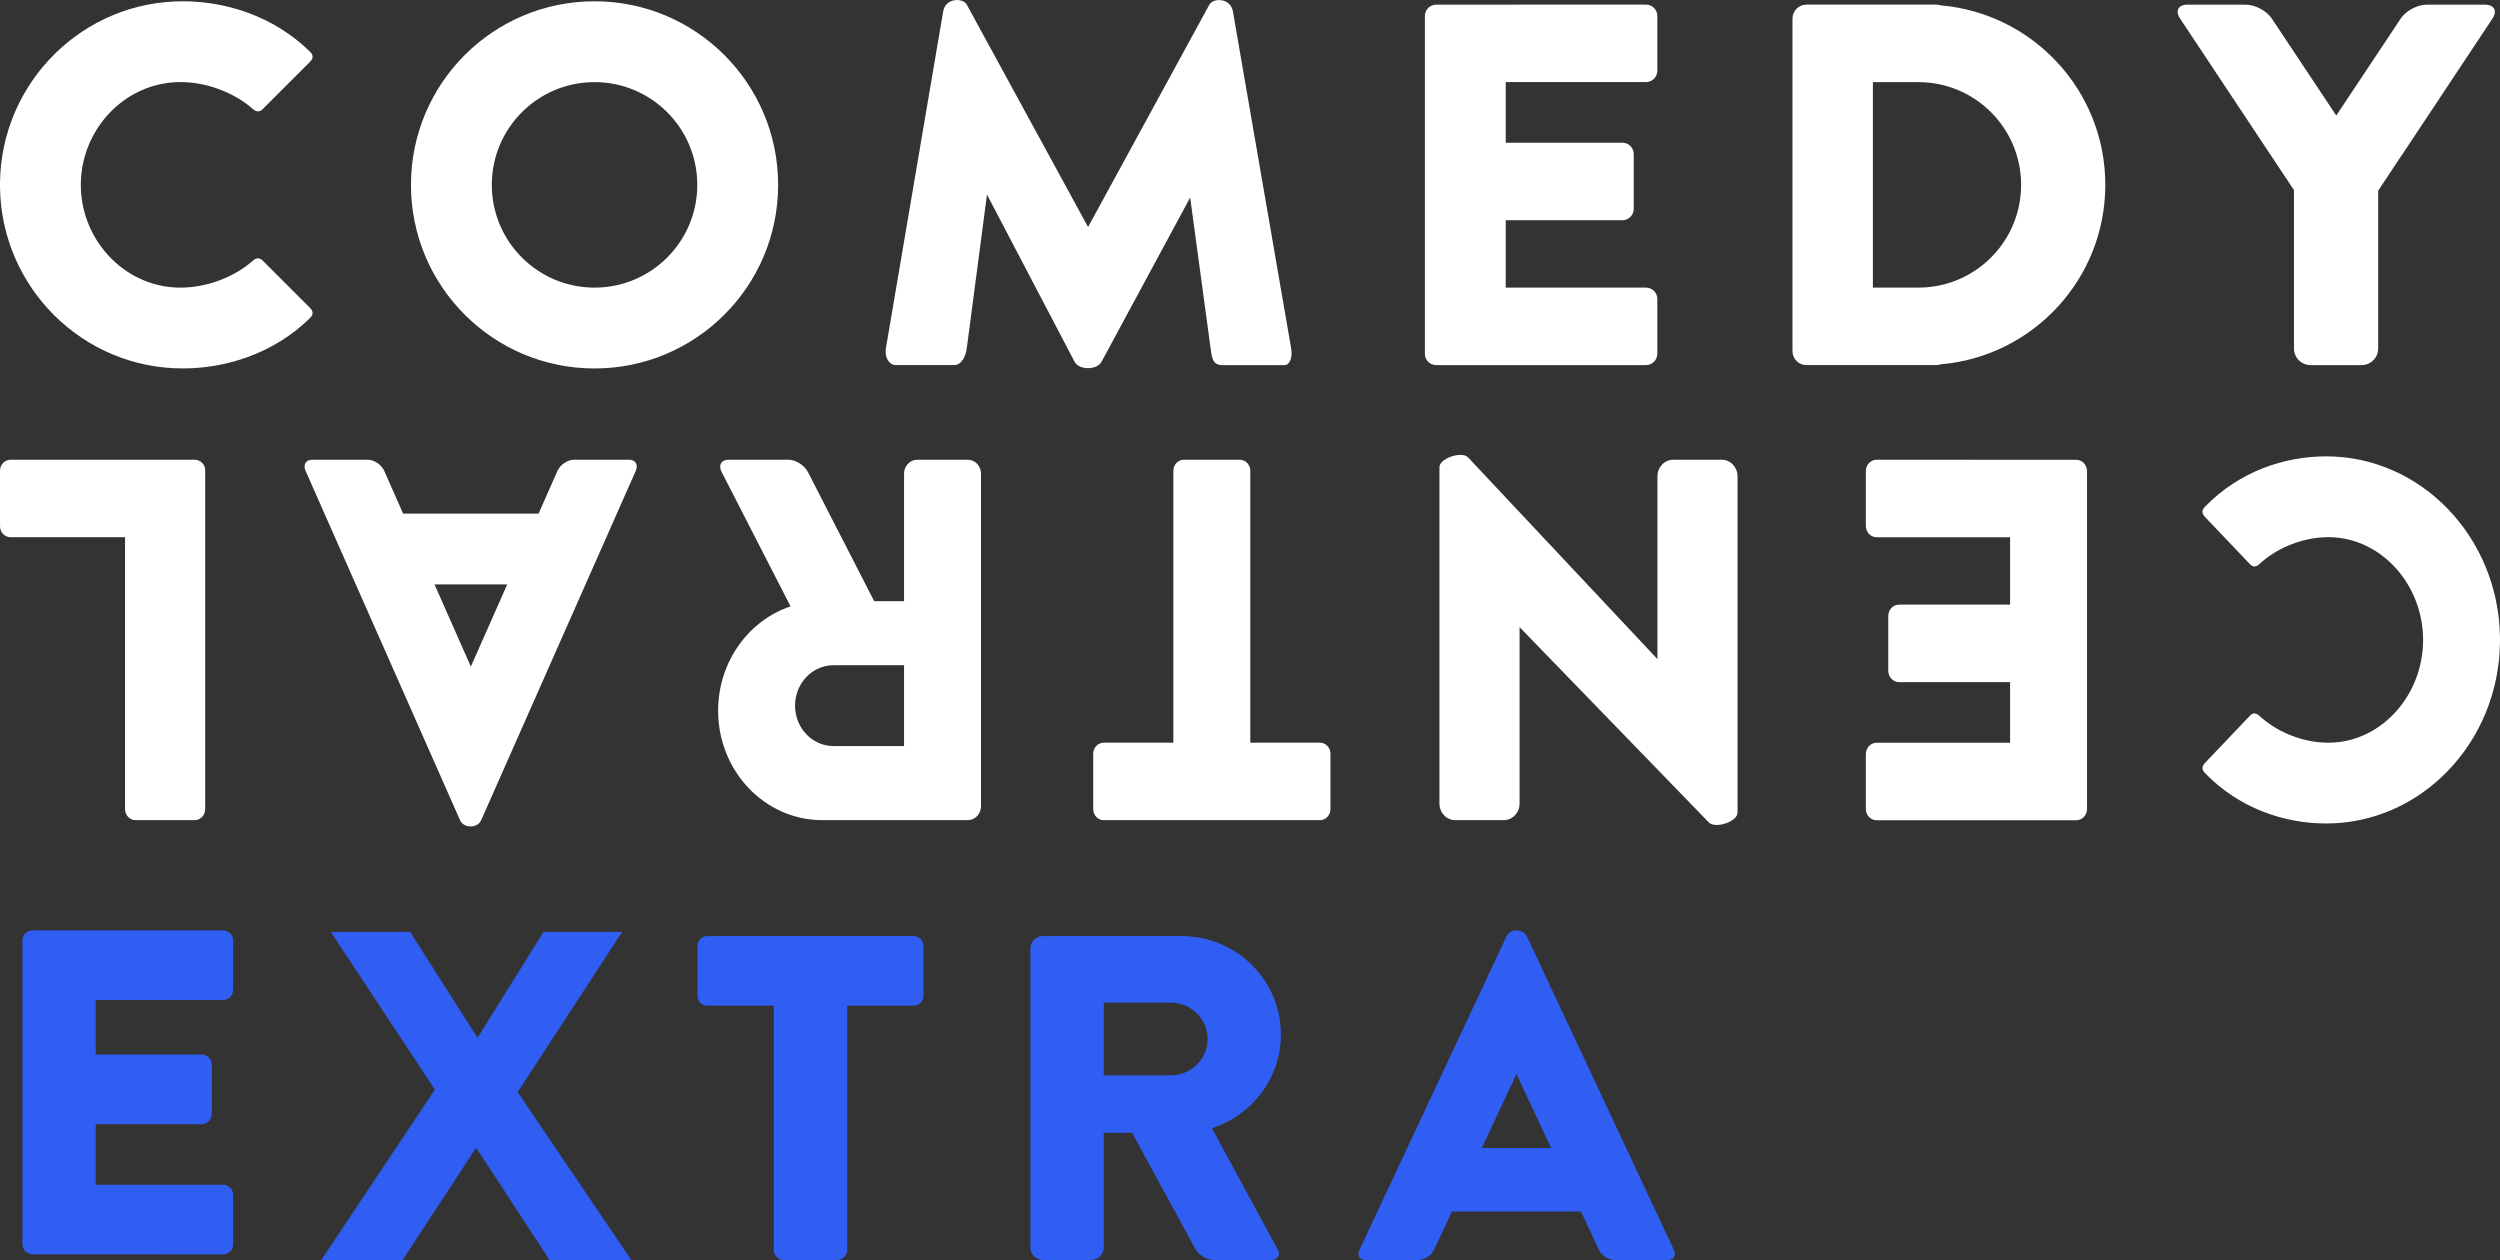 <svg version="1.1" viewBox="0 0 93.39 47.068" xmlns="http://www.w3.org/2000/svg">
 <rect x="0" y="0" width="93.39" height="47.068" fill="#333333" stroke="none"/>
 <g transform="translate(-.739 -34.605)">
  <g>
   <path d="m36.464 34.606c-0.215 0.01-0.442 0.135-0.492 0.425l-2.139 12.583c-0.058 0.343 0.121 0.629 0.378 0.629h2.171c0.257 0 0.427-0.286 0.472-0.629l0.755-5.741 3.272 6.245c0.168 0.32 0.834 0.32 1.007 0l3.311-6.134 0.763 5.631c0.046 0.343 0.072 0.629 0.433 0.629h2.328c0.196 0 0.307-0.286 0.248-0.629l-2.175-12.583c-0.089-0.514-0.738-0.514-0.881-0.252l-4.53 8.305-4.53-8.305c-0.063-0.115-0.222-0.18-0.389-0.173zm-28.867 0.047c-3.763-0.017-6.818 3.03-6.858 6.783v0.149c0.04 3.753 3.095 6.8 6.858 6.783 1.572-6e-3 3.359-0.541 4.727-1.887 0.127-0.124 0.125-0.245-8e-3 -0.378l-1.762-1.762c-0.116-0.116-0.239-0.112-0.366 0-0.63 0.558-1.591 0.975-2.591 1.007-2.093 0.067-3.799-1.677-3.838-3.763v-0.149c0.039-2.086 1.744-3.83 3.838-3.763 1 0.032 1.962 0.449 2.591 1.007 0.127 0.112 0.25 0.116 0.366 0l1.762-1.762c0.133-0.133 0.135-0.253 8e-3 -0.377-1.368-1.346-3.155-1.881-4.727-1.888zm15.352 0c-3.788 0-6.858 3.07-6.858 6.858 0 3.788 3.07 6.858 6.858 6.858 3.788 0 6.858-3.07 6.858-6.858 0-3.788-3.07-6.858-6.858-6.858zm31.443 0.126c-0.235 0-0.425 0.189-0.425 0.425v12.615c0 0.235 0.189 0.425 0.425 0.425h7.833c0.235 0 0.425-0.189 0.425-0.425v-2.045c0-0.235-0.189-0.425-0.425-0.425h-5.238v-2.517h4.357c0.235 0 0.425-0.189 0.425-0.425v-2.045c0-0.235-0.189-0.425-0.425-0.425h-4.357v-2.265h5.238c0.235 0 0.425-0.189 0.425-0.425v-2.045c0-0.235-0.189-0.425-0.425-0.425zm13.826 0c-0.287 0-0.519 0.233-0.519 0.519v12.426c0 0.287 0.233 0.519 0.519 0.519h4.86c0.056 0 0.107-0.011 0.157-0.028 3.445-0.295 6.15-3.183 6.15-6.705 0-3.522-2.705-6.409-6.15-6.705-0.05-0.017-0.101-0.028-0.157-0.028h-4.86zm14.235 0c-0.344 0-0.466 0.233-0.275 0.519l3.409 5.136 0.712 1.07 0.134 0.201v5.918c0 0.344 0.277 0.621 0.621 0.621h1.903c0.344 0 0.621-0.277 0.621-0.621v-5.894l0.149-0.224 0.692-1.046 0.02-0.024 3.409-5.136c0.19-0.287 0.065-0.519-0.279-0.519h-2.186c-0.344 0-0.773 0.232-0.963 0.519l-2.407 3.622-2.407-3.622c-0.19-0.287-0.623-0.519-0.967-0.519h-2.186zm-59.504 2.894c2.12 0 3.838 1.718 3.838 3.838 0 2.12-1.718 3.838-3.838 3.838-2.12 0-3.838-1.718-3.838-3.838 0-2.12 1.718-3.838 3.838-3.838zm47.754 0h1.699c2.12 0 3.838 1.718 3.838 3.838 0 2.12-1.718 3.838-3.838 3.838h-1.699z" fill="#fff"/>
   <path d="m55.316 51.598c-0.333-0.011-0.805 0.206-0.805 0.464v12.56c0 0.344 0.264 0.621 0.591 0.621h1.811c0.327 0 0.591-0.277 0.591-0.621v-6.59l7.073 7.298c0.234 0.241 1.07-0.025 1.07-0.37v-12.56c0-0.344-0.264-0.621-0.591-0.621h-1.811c-0.327 0-0.591 0.277-0.591 0.621v6.826l-7.073-7.534c-0.057-0.061-0.155-0.09-0.266-0.095zm32.286 0.055c-1.496 6e-3 -3.197 0.541-4.498 1.887-0.121 0.124-0.119 0.245 0.007 0.378l1.677 1.762c0.11 0.116 0.227 0.112 0.348 0 0.599-0.558 1.515-0.975 2.466-1.007 1.992-0.067 3.615 1.677 3.653 3.763 9.52e-4 0.048 9.52e-4 0.098 0 0.149-0.037 2.086-1.66 3.83-3.653 3.763-0.952-0.032-1.867-0.449-2.466-1.007-0.121-0.112-0.238-0.116-0.348 0l-1.677 1.762c-0.126 0.133-0.128 0.253-0.007 0.377 1.302 1.346 3.002 1.881 4.498 1.887 3.581 0.017 6.489-3.03 6.527-6.783v-0.149c-0.038-3.753-2.946-6.8-6.527-6.783zm-86.47 0.126c-0.218 0-0.393 0.184-0.393 0.413v2.068c0 0.229 0.175 0.413 0.393 0.413h4.278v10.157c0 0.229 0.175 0.413 0.393 0.413h2.208c0.218 0 0.393-0.184 0.393-0.413 0-3.046 5.71e-5 -8.548 0-12.638 0.015-0.228-0.175-0.413-0.393-0.413zm11.272 0c-0.24 0-0.352 0.184-0.251 0.413l5.771 13.051c0.139 0.313 0.651 0.313 0.79 0l5.775-13.051c0.101-0.229-0.011-0.413-0.251-0.413h-2.055c-0.24 0-0.516 0.184-0.618 0.413l-0.707 1.6h-5.06l-0.707-1.6c-0.101-0.229-0.374-0.413-0.614-0.413zm15.55 0c-0.273 0-0.388 0.204-0.258 0.456l2.575 5.021c-1.569 0.527-2.706 2.073-2.706 3.897 0 2.259 1.743 4.09 3.892 4.09h5.434c0.273 0 0.494-0.233 0.494-0.519v-12.426c0-0.287-0.221-0.519-0.494-0.519h-1.886c-0.273 0-0.494 0.233-0.494 0.519v4.766h-1.115l-2.478-4.829c-0.13-0.252-0.453-0.456-0.726-0.456zm17.01 0c-0.218 0-0.393 0.184-0.393 0.413v10.157h-2.601c-0.218 0-0.393 0.184-0.393 0.413v2.068c0 0.229 0.175 0.413 0.393 0.413h8.076c0.218 0 0.393-0.184 0.393-0.413v-2.068c0-0.229-0.175-0.413-0.393-0.413h-2.601v-10.157c0-0.229-0.175-0.413-0.393-0.413zm25.879 0c-0.224 0-0.404 0.189-0.404 0.425v2.045c0 0.235 0.18 0.425 0.404 0.425h4.985v2.517h-4.147c-0.224 0-0.404 0.189-0.404 0.425v2.045c0 0.235 0.18 0.425 0.404 0.425h4.147v2.265h-4.985c-0.224 0-0.404 0.189-0.404 0.425v2.045c0 0.235 0.18 0.425 0.404 0.425h7.455c0.224 0 0.404-0.189 0.404-0.425v-12.615c0-0.235-0.18-0.425-0.404-0.425zm-53.873 4.656h2.717l-1.359 3.071zm14.906 3.02h2.635v3.02h-2.635c-0.794 0-1.437-0.676-1.437-1.51 0-0.834 0.643-1.51 1.437-1.51z" fill="#fff"/>
   <rect x="178.43" y="-102.04" width="0" height=".875" ry=".013"/>
   <path d="m44.48 74.775h-2.51v-2.714h2.51c0.756 0 1.369 0.608 1.369 1.357 0 0.749-0.613 1.357-1.369 1.357zm14.203 2.714h-2.589l1.294-2.76zm-49.619 3.975c0.213 0 0.385-0.17 0.385-0.382v-1.838c0-0.211-0.172-0.382-0.385-0.382h-4.75v-2.262h3.951c0.213 0 0.385-0.17 0.385-0.382v-1.838c0-0.211-0.172-0.382-0.385-0.382h-3.951v-2.036h4.75c0.213 0 0.385-0.17 0.385-0.382v-1.838c0-0.211-0.172-0.382-0.385-0.382h-7.103c-0.213 0-0.385 0.17-0.385 0.382v11.337c0 0.211 0.172 0.382 0.385 0.382zm22.946 0.209c0.207 0 0.374-0.165 0.374-0.371v-9.129h2.478c0.207 0 0.374-0.165 0.374-0.371v-1.859c0-0.206-0.167-0.371-0.374-0.371h-7.695c-0.207 0-0.374 0.165-0.374 0.371v1.859c0 0.206 0.167 0.371 0.374 0.371h2.478v9.129c0 0.206 0.167 0.371 0.374 0.371zm16.207 0c0.26 0 0.369-0.183 0.246-0.41l-2.453-4.513c1.495-0.474 2.578-1.863 2.578-3.502 0-2.03-1.66-3.675-3.709-3.675h-5.178c-0.26 0-0.471 0.209-0.471 0.466v11.168c0 0.258 0.211 0.466 0.471 0.466h1.797c0.26 0 0.471-0.209 0.471-0.466v-4.283h1.063l2.361 4.34c0.123 0.227 0.432 0.41 0.692 0.41zm14.816 0c0.229 0 0.335-0.165 0.239-0.371l-5.499-11.73c-0.132-0.282-0.62-0.282-0.752 0l-5.502 11.73c-0.097 0.206 0.01 0.371 0.239 0.371h1.958c0.229 0 0.492-0.165 0.588-0.371l0.674-1.438h4.821l0.674 1.438c0.097 0.206 0.356 0.371 0.585 0.371z" fill="#305ef2"/>
  </g>
  <g transform="matrix(.49 0 0 .49 -13.501 8.911)">
   <path d="m53.46 148.63 8.755-13.123-7.933-12.026h6.046l5.138 8.08 5.033-8.08h5.994l-7.968 12.214 8.755 12.935h-6.238l-5.679-8.697-5.697 8.697z" fill="#305ef2" stroke-width=".886"/>
  </g>
 </g>
</svg>
